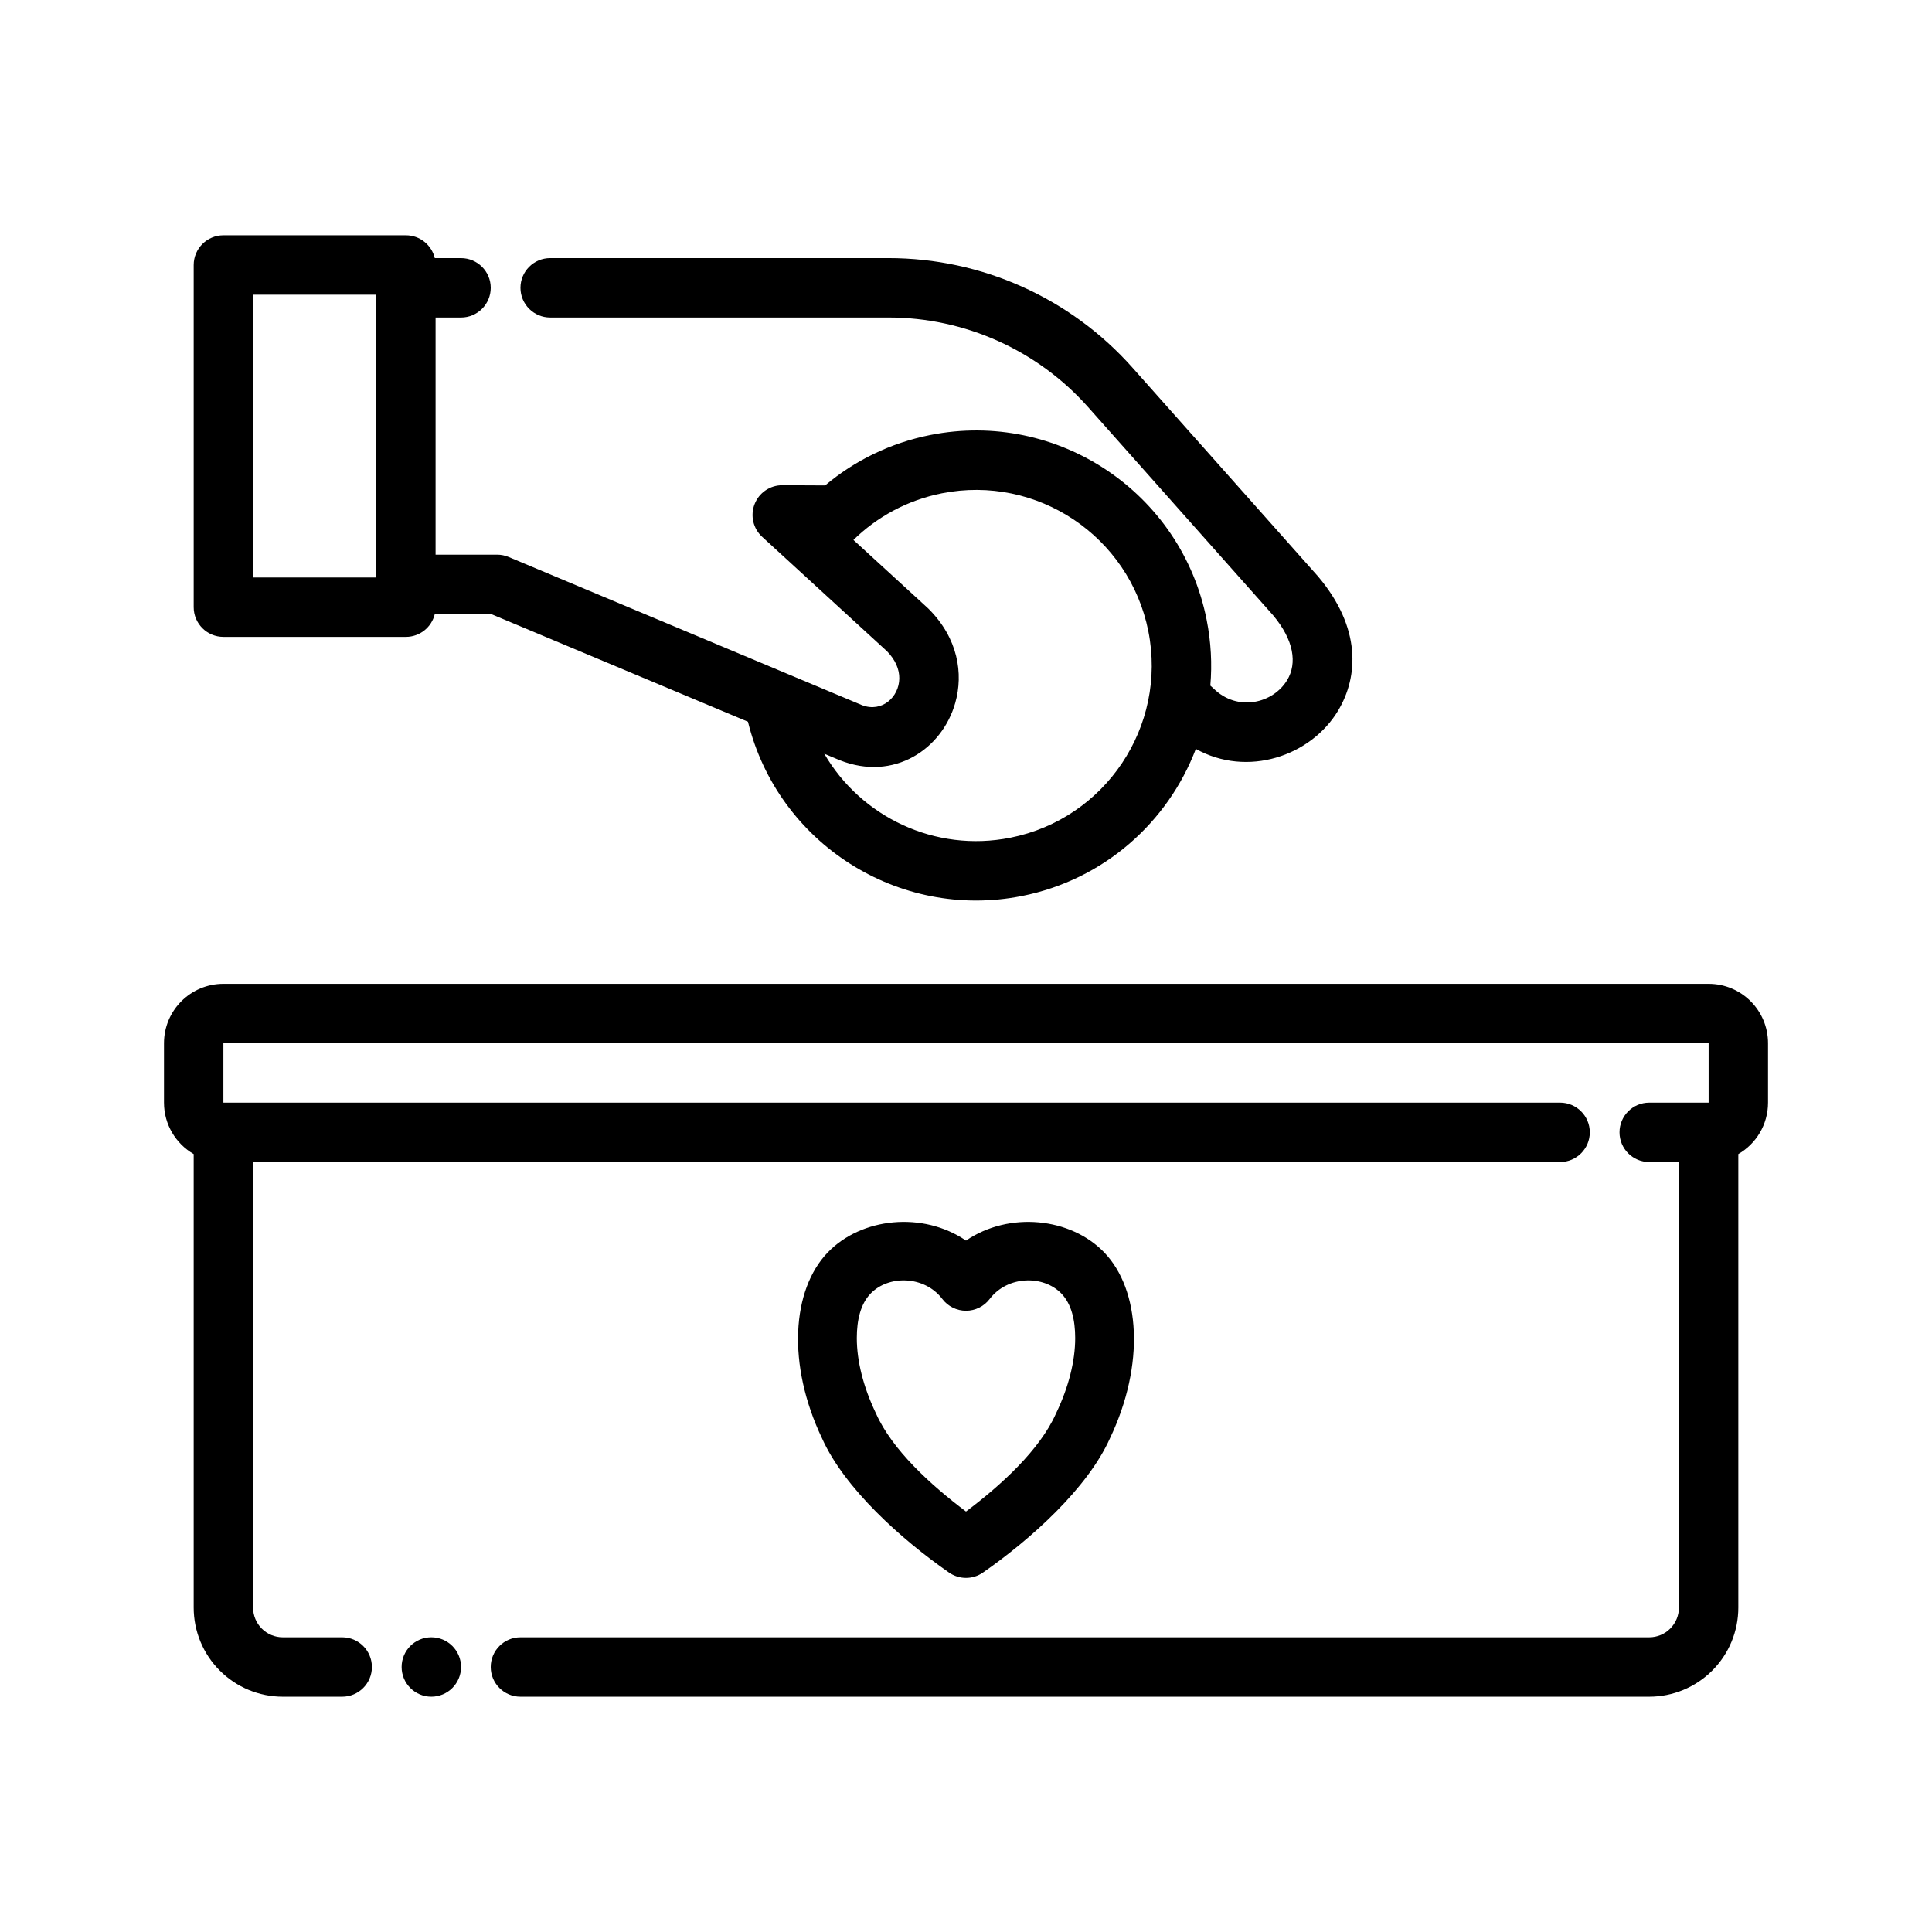 <?xml version="1.0" encoding="UTF-8"?>
<!-- Uploaded to: SVG Repo, www.svgrepo.com, Generator: SVG Repo Mixer Tools -->
<svg fill="#000000" width="800px" height="800px" version="1.1" viewBox="144 144 512 512" xmlns="http://www.w3.org/2000/svg">
 <g fill-rule="evenodd">
  <path d="m400 472.77c-11.43-7.801-27.766-6.133-36.684 3.188-9.43 9.855-10.855 29.527-1.457 49.238 5.961 13.258 20.957 26.711 33.637 35.543 2.707 1.891 6.297 1.891 9.004 0 12.684-8.832 27.68-22.285 33.637-35.543 9.398-19.711 7.973-39.383-1.457-49.238-8.918-9.32-25.254-10.988-36.684-3.188zm-6.266 15.484c1.488 1.961 3.809 3.109 6.266 3.109s4.777-1.148 6.266-3.109c4.762-6.258 14.281-6.391 19.043-1.418 2.629 2.746 3.629 6.965 3.629 11.77 0 6.062-1.723 12.965-5.039 19.883-0.031 0.062-0.062 0.125-0.086 0.188-4.234 9.477-14.359 18.797-23.812 25.891-9.453-7.094-19.578-16.414-23.812-25.891-0.023-0.062-0.055-0.125-0.086-0.188-3.312-6.918-5.039-13.824-5.039-19.883 0-4.801 1-9.02 3.629-11.77 4.762-4.977 14.281-4.84 19.043 1.418z"/>
  <path d="m460.91 342.47c13.648 7.621 30.473 1.93 37.715-10.164 5.422-9.055 6.117-21.996-5.289-35.504-0.047-0.055-0.086-0.102-0.133-0.156 0 0-27.891-31.371-49.082-55.207-16.414-18.477-39.941-29.039-64.652-29.039h-89.672c-4.344 0-7.871 3.527-7.871 7.871s3.527 7.871 7.871 7.871h89.672c20.207 0 39.461 8.645 52.891 23.75l49.004 55.137c5.566 6.621 6.422 12.746 3.762 17.184-3.723 6.211-13.18 8.484-19.492 2.273l-0.883-0.797c0.488-5.699 0.188-11.562-0.984-17.461-6.691-33.707-39.5-55.648-73.219-48.949-10.645 2.117-20.121 6.832-27.883 13.367l-11.32-0.055c-3.258-0.016-6.188 1.969-7.367 5-1.188 3.031-0.395 6.481 2.008 8.676l33.109 30.348c2.211 2.266 3.266 4.785 3.227 7.211-0.062 4.856-4.551 9.062-9.855 7.055-0.07-0.031-93.676-39.281-93.676-39.281-0.969-0.41-2-0.613-3.047-0.613h-16.312v-62.844h6.746c4.344 0 7.871-3.527 7.871-7.871s-3.527-7.871-7.871-7.871h-6.957c-0.828-3.465-3.938-6.047-7.66-6.047h-48.359c-4.344 0-7.871 3.527-7.871 7.871v90.68c0 4.344 3.527 7.871 7.871 7.871h48.359c3.723 0 6.832-2.582 7.66-6.047h14.941l68.055 28.535c7.894 32.133 39.824 52.695 72.605 46.184 21.82-4.336 38.707-19.602 46.09-38.98zm-98.465 1.281c9.715 16.711 29.301 26.23 49.309 22.254 25.184-5 41.57-29.512 36.574-54.703-5.008-25.191-29.52-41.578-54.711-36.574-9.195 1.828-17.207 6.25-23.449 12.359l19.703 18.051c0.086 0.078 0.164 0.156 0.242 0.234 7.769 7.769 9.25 17.129 7.039 24.906-3.481 12.258-16.23 20.891-30.621 15.184l-4.086-1.715zm-118.76-121.65v74.934h-32.613v-74.934z"/>
  <path d="m588.93 451.95v118.08c0 2.086-0.828 4.086-2.305 5.566-1.473 1.48-3.481 2.305-5.566 2.305h-299.14c-4.344 0-7.871 3.527-7.871 7.871s3.527 7.871 7.871 7.871h299.14c6.266 0 12.273-2.488 16.695-6.918 4.434-4.426 6.918-10.43 6.918-16.695v-120.19c4.707-2.715 7.871-7.809 7.871-13.633v-15.742c0-8.699-7.047-15.742-15.742-15.742h-393.6c-8.699 0-15.742 7.047-15.742 15.742v15.742c0 5.824 3.164 10.918 7.871 13.633v120.19c0 6.266 2.488 12.273 6.918 16.695 4.426 4.434 10.43 6.918 16.695 6.918h15.742c4.344 0 7.871-3.527 7.871-7.871s-3.527-7.871-7.871-7.871h-15.742c-2.086 0-4.094-0.828-5.566-2.305-1.48-1.48-2.305-3.481-2.305-5.566v-118.08h346.37c4.344 0 7.871-3.527 7.871-7.871s-3.527-7.871-7.871-7.871h-354.24v-15.742h393.6v15.742h-15.742c-4.344 0-7.871 3.527-7.871 7.871s3.527 7.871 7.871 7.871z"/>
  <path d="m266.18 585.77c0 4.348-3.527 7.871-7.875 7.871-4.348 0-7.871-3.523-7.871-7.871 0-4.348 3.523-7.871 7.871-7.871 4.348 0 7.875 3.523 7.875 7.871"/>
 </g>
</svg>